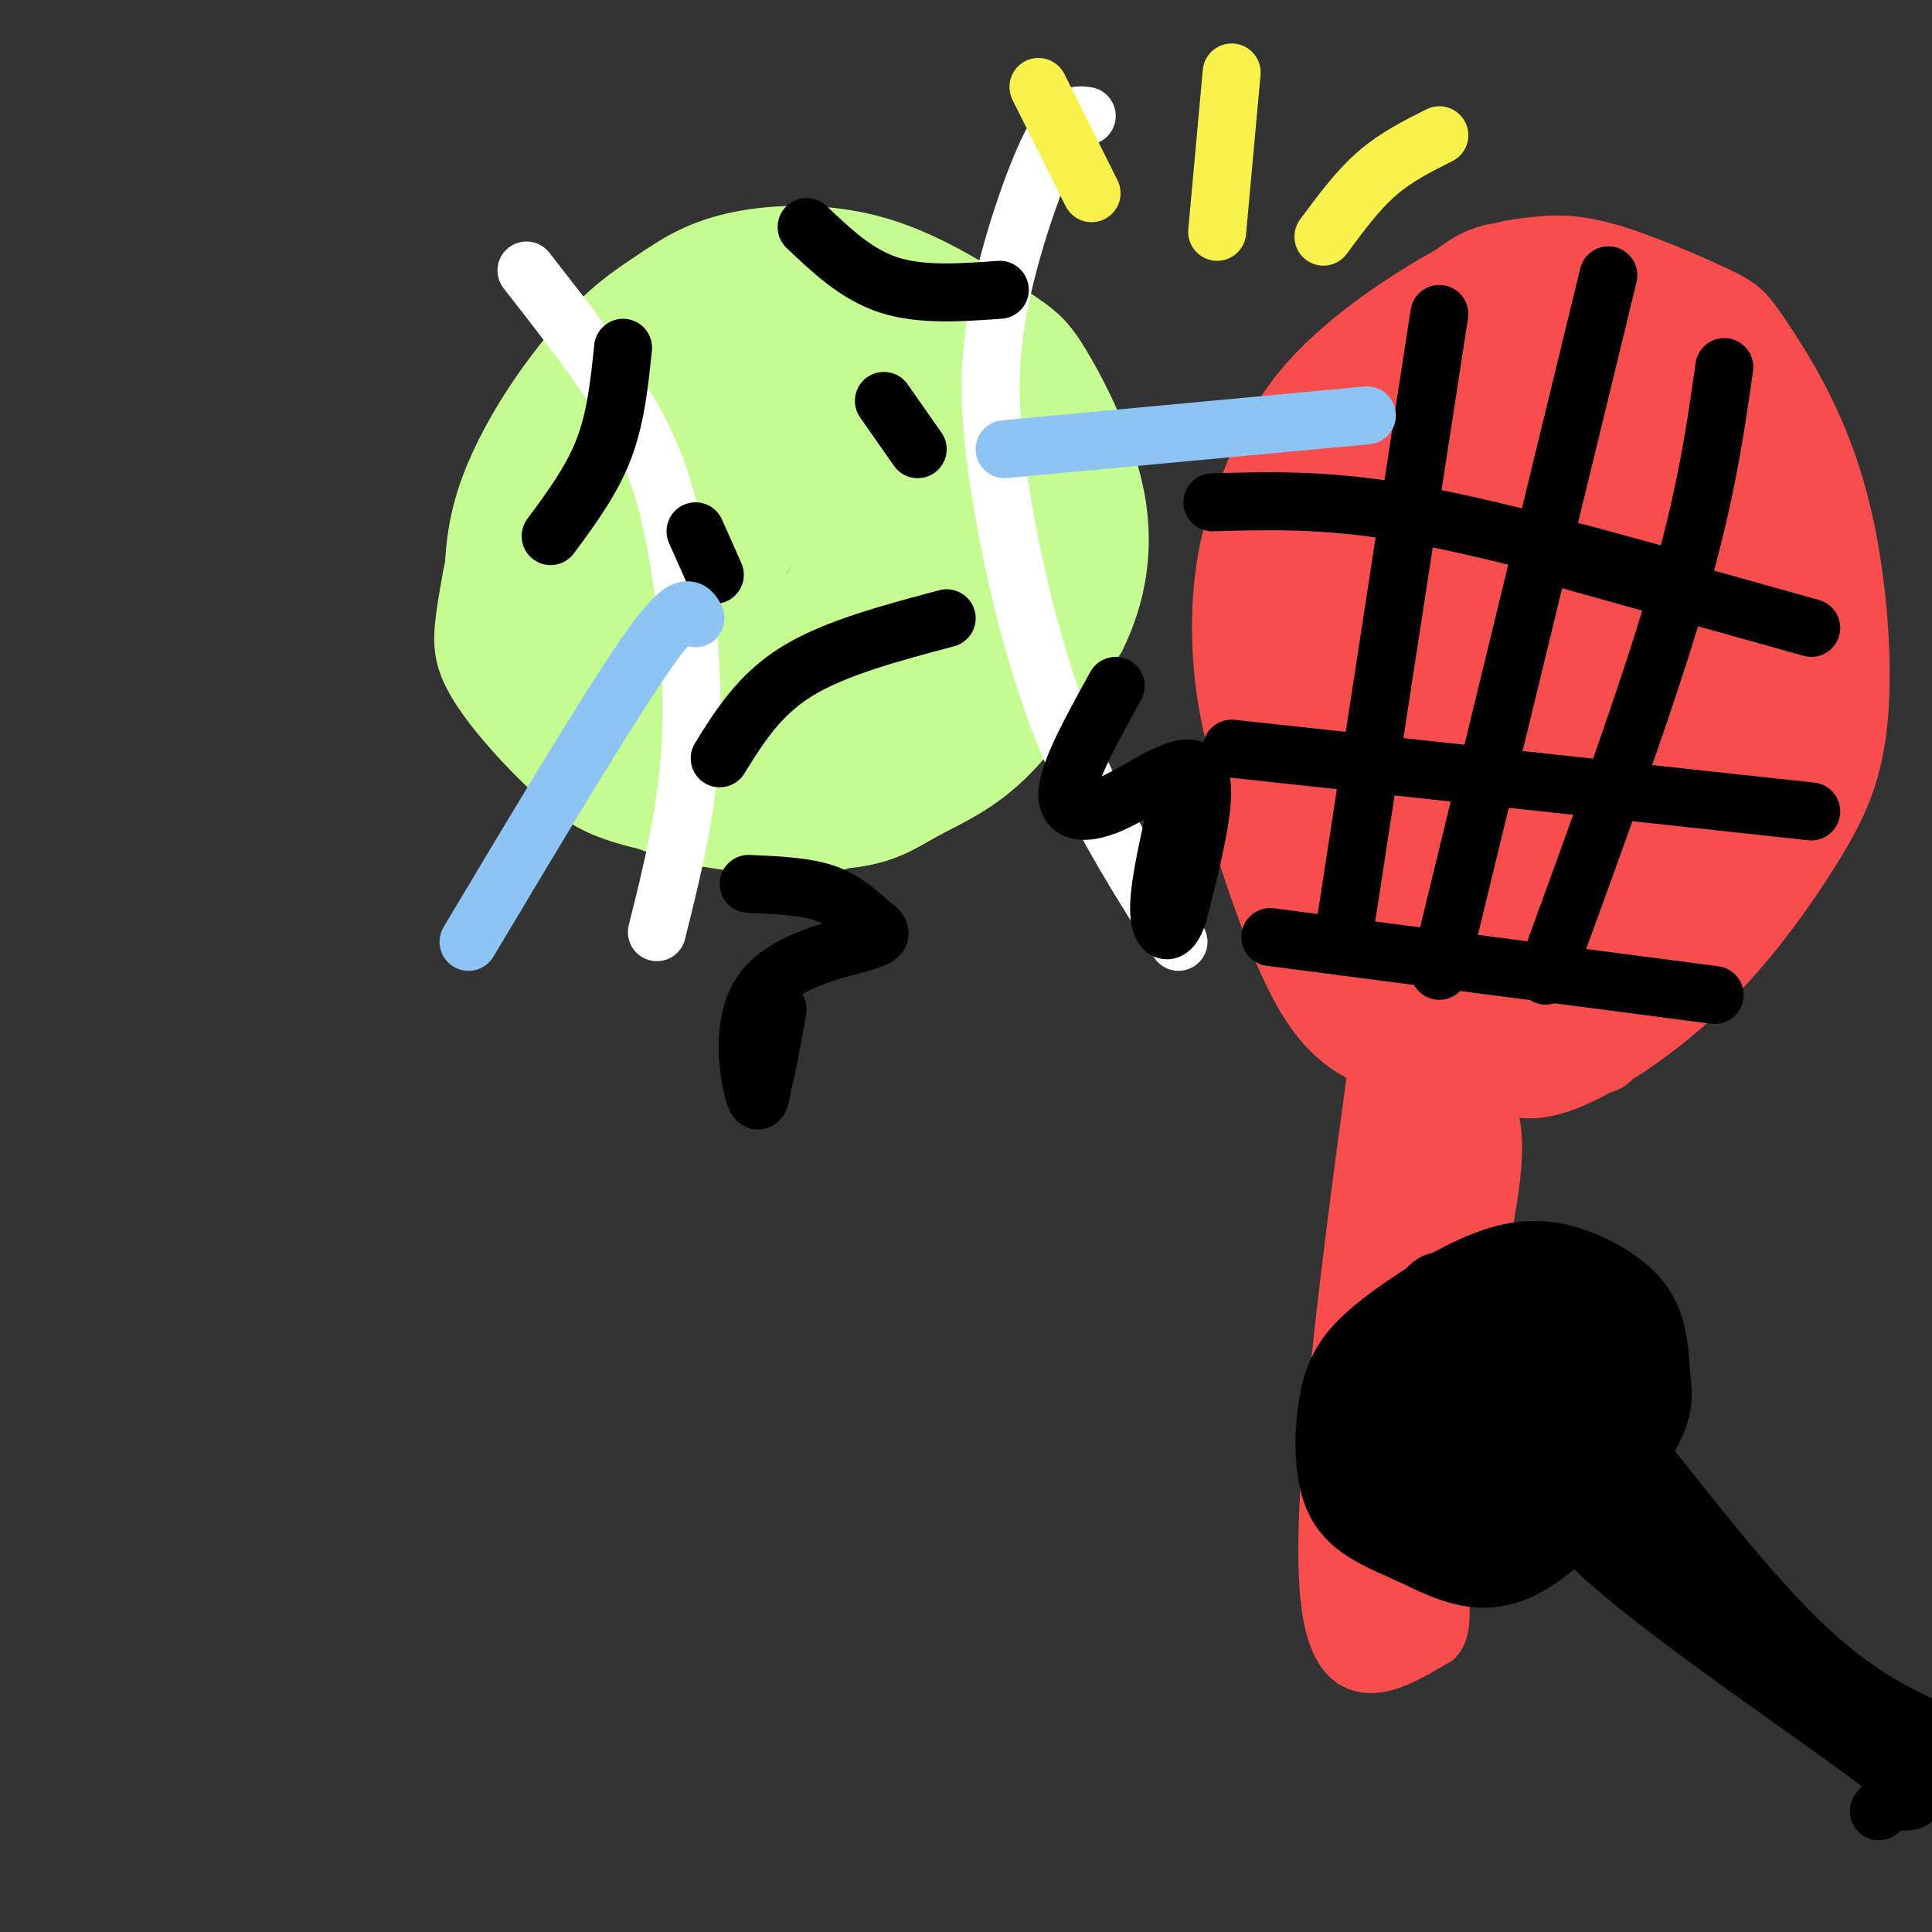 <svg viewBox='0 0 400 400' version='1.1' xmlns='http://www.w3.org/2000/svg' xmlns:xlink='http://www.w3.org/1999/xlink'><rect x="0" y="0" width="400" height="400" fill="#333333" stroke="none"/><g fill='none' stroke='rgb(198,251,145)' stroke-width='12' stroke-linecap='round' stroke-linejoin='round'><path d='M97,126c3.488,8.816 6.975,17.632 16,24c9.025,6.368 23.586,10.290 34,12c10.414,1.710 16.681,1.210 23,0c6.319,-1.210 12.692,-3.128 18,-6c5.308,-2.872 9.553,-6.698 14,-11c4.447,-4.302 9.097,-9.082 12,-20c2.903,-10.918 4.058,-27.976 4,-36c-0.058,-8.024 -1.329,-7.015 -6,-11c-4.671,-3.985 -12.743,-12.965 -23,-18c-10.257,-5.035 -22.699,-6.124 -30,-7c-7.301,-0.876 -9.462,-1.537 -18,5c-8.538,6.537 -23.453,20.273 -32,33c-8.547,12.727 -10.727,24.447 -12,32c-1.273,7.553 -1.640,10.940 0,15c1.640,4.060 5.287,8.794 9,13c3.713,4.206 7.492,7.883 11,11c3.508,3.117 6.747,5.675 17,8c10.253,2.325 27.521,4.417 38,4c10.479,-0.417 14.167,-3.343 19,-6c4.833,-2.657 10.809,-5.045 17,-11c6.191,-5.955 12.595,-15.478 19,-25'/><path d='M227,132c4.421,-8.918 5.974,-18.714 4,-29c-1.974,-10.286 -7.473,-21.063 -11,-27c-3.527,-5.937 -5.080,-7.035 -11,-11c-5.920,-3.965 -16.206,-10.796 -27,-14c-10.794,-3.204 -22.096,-2.782 -30,-1c-7.904,1.782 -12.412,4.924 -17,8c-4.588,3.076 -9.257,6.085 -16,14c-6.743,7.915 -15.560,20.737 -19,33c-3.440,12.263 -1.504,23.969 0,31c1.504,7.031 2.575,9.388 8,15c5.425,5.612 15.205,14.480 26,19c10.795,4.520 22.604,4.693 29,5c6.396,0.307 7.379,0.747 13,-2c5.621,-2.747 15.879,-8.681 23,-16c7.121,-7.319 11.105,-16.024 14,-28c2.895,-11.976 4.703,-27.224 2,-38c-2.703,-10.776 -9.915,-17.079 -15,-21c-5.085,-3.921 -8.042,-5.461 -11,-7'/><path d='M189,63c-5.470,-2.571 -13.644,-5.498 -22,-6c-8.356,-0.502 -16.894,1.420 -23,4c-6.106,2.580 -9.782,5.817 -13,9c-3.218,3.183 -5.979,6.313 -12,16c-6.021,9.687 -15.301,25.932 -18,37c-2.699,11.068 1.184,16.958 3,21c1.816,4.042 1.566,6.238 7,10c5.434,3.762 16.554,9.092 27,12c10.446,2.908 20.219,3.393 30,0c9.781,-3.393 19.571,-10.665 25,-15c5.429,-4.335 6.496,-5.734 9,-12c2.504,-6.266 6.445,-17.398 8,-24c1.555,-6.602 0.724,-8.674 0,-11c-0.724,-2.326 -1.341,-4.905 -5,-10c-3.659,-5.095 -10.359,-12.705 -18,-18c-7.641,-5.295 -16.223,-8.275 -21,-10c-4.777,-1.725 -5.748,-2.195 -11,-1c-5.252,1.195 -14.786,4.056 -21,8c-6.214,3.944 -9.107,8.972 -12,14'/><path d='M122,87c-4.793,8.110 -10.777,21.385 -14,32c-3.223,10.615 -3.686,18.569 -1,26c2.686,7.431 8.521,14.340 18,18c9.479,3.660 22.600,4.070 30,4c7.400,-0.070 9.077,-0.620 16,-6c6.923,-5.380 19.093,-15.592 26,-25c6.907,-9.408 8.552,-18.014 9,-26c0.448,-7.986 -0.300,-15.353 -3,-21c-2.700,-5.647 -7.353,-9.573 -18,-13c-10.647,-3.427 -27.287,-6.355 -40,-5c-12.713,1.355 -21.499,6.991 -27,12c-5.501,5.009 -7.716,9.389 -10,13c-2.284,3.611 -4.637,6.451 -6,14c-1.363,7.549 -1.737,19.807 -1,26c0.737,6.193 2.583,6.321 8,9c5.417,2.679 14.405,7.908 25,10c10.595,2.092 22.798,1.046 35,0'/><path d='M169,155c12.043,-4.110 24.650,-14.383 31,-20c6.350,-5.617 6.441,-6.576 8,-13c1.559,-6.424 4.584,-18.312 6,-26c1.416,-7.688 1.222,-11.175 -6,-15c-7.222,-3.825 -21.473,-7.987 -31,-10c-9.527,-2.013 -14.332,-1.878 -21,1c-6.668,2.878 -15.201,8.499 -22,16c-6.799,7.501 -11.866,16.881 -15,25c-3.134,8.119 -4.336,14.976 -1,22c3.336,7.024 11.208,14.213 16,18c4.792,3.787 6.502,4.170 14,4c7.498,-0.170 20.783,-0.894 28,-2c7.217,-1.106 8.368,-2.596 12,-7c3.632,-4.404 9.747,-11.724 13,-19c3.253,-7.276 3.644,-14.507 1,-21c-2.644,-6.493 -8.322,-12.246 -14,-18'/><path d='M188,90c-5.435,-4.889 -12.023,-8.111 -19,-10c-6.977,-1.889 -14.342,-2.445 -21,-1c-6.658,1.445 -12.607,4.890 -17,11c-4.393,6.110 -7.229,14.885 -8,22c-0.771,7.115 0.525,12.572 3,18c2.475,5.428 6.129,10.829 17,14c10.871,3.171 28.957,4.112 40,2c11.043,-2.112 15.042,-7.278 18,-13c2.958,-5.722 4.874,-12.000 6,-18c1.126,-6.000 1.460,-11.723 -3,-19c-4.460,-7.277 -13.714,-16.107 -21,-20c-7.286,-3.893 -12.602,-2.848 -20,-1c-7.398,1.848 -16.876,4.497 -24,11c-7.124,6.503 -11.892,16.858 -14,23c-2.108,6.142 -1.554,8.071 -1,10'/><path d='M124,119c0.515,4.407 2.304,10.424 5,14c2.696,3.576 6.301,4.712 10,6c3.699,1.288 7.492,2.727 15,4c7.508,1.273 18.730,2.381 27,0c8.270,-2.381 13.586,-8.250 17,-15c3.414,-6.750 4.925,-14.381 4,-22c-0.925,-7.619 -4.286,-15.225 -9,-21c-4.714,-5.775 -10.780,-9.720 -20,-11c-9.220,-1.280 -21.595,0.104 -29,2c-7.405,1.896 -9.839,4.304 -13,7c-3.161,2.696 -7.048,5.679 -12,11c-4.952,5.321 -10.969,12.980 -13,21c-2.031,8.020 -0.077,16.402 1,21c1.077,4.598 1.278,5.411 7,8c5.722,2.589 16.967,6.953 23,9c6.033,2.047 6.854,1.775 12,-1c5.146,-2.775 14.616,-8.055 21,-16c6.384,-7.945 9.681,-18.556 11,-25c1.319,-6.444 0.659,-8.722 0,-11'/><path d='M181,100c-0.339,-5.004 -1.187,-12.014 -4,-17c-2.813,-4.986 -7.591,-7.949 -15,-8c-7.409,-0.051 -17.448,2.809 -23,5c-5.552,2.191 -6.617,3.713 -10,10c-3.383,6.287 -9.083,17.338 -12,25c-2.917,7.662 -3.049,11.935 0,16c3.049,4.065 9.281,7.923 17,10c7.719,2.077 16.925,2.372 25,0c8.075,-2.372 15.018,-7.413 20,-19c4.982,-11.587 8.002,-29.721 7,-38c-1.002,-8.279 -6.024,-6.703 -9,-7c-2.976,-0.297 -3.904,-2.467 -10,3c-6.096,5.467 -17.360,18.570 -23,26c-5.640,7.430 -5.656,9.187 -7,15c-1.344,5.813 -4.016,15.680 -3,21c1.016,5.320 5.719,6.091 10,5c4.281,-1.091 8.141,-4.046 12,-7'/><path d='M156,140c5.935,-6.471 14.771,-19.150 20,-30c5.229,-10.850 6.849,-19.871 5,-23c-1.849,-3.129 -7.167,-0.365 -11,2c-3.833,2.365 -6.180,4.332 -9,10c-2.820,5.668 -6.112,15.037 -7,21c-0.888,5.963 0.628,8.520 2,10c1.372,1.480 2.602,1.881 5,0c2.398,-1.881 5.965,-6.046 8,-10c2.035,-3.954 2.536,-7.697 3,-12c0.464,-4.303 0.889,-9.166 1,-13c0.111,-3.834 -0.093,-6.639 -4,-9c-3.907,-2.361 -11.517,-4.279 -17,-4c-5.483,0.279 -8.837,2.756 -13,8c-4.163,5.244 -9.134,13.255 -11,20c-1.866,6.745 -0.627,12.223 1,15c1.627,2.777 3.640,2.852 6,3c2.360,0.148 5.065,0.370 8,0c2.935,-0.370 6.098,-1.330 11,-9c4.902,-7.670 11.543,-22.048 14,-30c2.457,-7.952 0.728,-9.476 -1,-11'/><path d='M167,78c-2.074,-0.356 -6.761,4.254 -10,8c-3.239,3.746 -5.032,6.629 -7,14c-1.968,7.371 -4.111,19.230 -4,24c0.111,4.770 2.475,2.452 5,0c2.525,-2.452 5.212,-5.036 11,-16c5.788,-10.964 14.678,-30.307 17,-38c2.322,-7.693 -1.925,-3.734 -5,0c-3.075,3.734 -4.979,7.244 -8,12c-3.021,4.756 -7.158,10.758 -13,24c-5.842,13.242 -13.389,33.725 -10,30c3.389,-3.725 17.712,-31.658 21,-38c3.288,-6.342 -4.461,8.908 -8,20c-3.539,11.092 -2.868,18.026 0,22c2.868,3.974 7.934,4.987 13,6'/><path d='M169,146c3.437,0.509 5.531,-1.220 10,-5c4.469,-3.780 11.313,-9.612 14,-20c2.687,-10.388 1.219,-25.331 0,-32c-1.219,-6.669 -2.187,-5.066 -5,-6c-2.813,-0.934 -7.472,-4.407 -12,-4c-4.528,0.407 -8.925,4.695 -15,14c-6.075,9.305 -13.829,23.628 -17,33c-3.171,9.372 -1.758,13.792 -1,17c0.758,3.208 0.861,5.205 6,7c5.139,1.795 15.313,3.388 22,3c6.687,-0.388 9.886,-2.757 13,-5c3.114,-2.243 6.142,-4.362 9,-12c2.858,-7.638 5.547,-20.797 7,-28c1.453,-7.203 1.669,-8.450 -1,-13c-2.669,-4.550 -8.223,-12.404 -16,-16c-7.777,-3.596 -17.775,-2.933 -24,-1c-6.225,1.933 -8.676,5.136 -12,9c-3.324,3.864 -7.521,8.390 -10,15c-2.479,6.610 -3.239,15.305 -4,24'/><path d='M133,126c-0.870,5.551 -1.046,7.429 1,10c2.046,2.571 6.313,5.833 9,7c2.687,1.167 3.793,0.237 6,-2c2.207,-2.237 5.516,-5.780 7,-15c1.484,-9.220 1.143,-24.116 1,-31c-0.143,-6.884 -0.089,-5.758 -2,-9c-1.911,-3.242 -5.789,-10.854 -8,-5c-2.211,5.854 -2.756,25.174 -3,34c-0.244,8.826 -0.187,7.158 4,8c4.187,0.842 12.504,4.195 21,2c8.496,-2.195 17.172,-9.937 24,-21c6.828,-11.063 11.808,-25.447 14,-26c2.192,-0.553 1.596,12.723 1,26'/><path d='M208,104c-1.750,15.438 -6.626,41.032 -3,36c3.626,-5.032 15.756,-40.689 18,-44c2.244,-3.311 -5.396,25.724 -9,38c-3.604,12.276 -3.173,7.793 -3,1c0.173,-6.793 0.086,-15.897 0,-25'/><path d='M211,110c1.366,-5.689 4.780,-7.413 7,-7c2.220,0.413 3.246,2.962 2,12c-1.246,9.038 -4.765,24.565 -5,22c-0.235,-2.565 2.813,-23.224 -2,-27c-4.813,-3.776 -17.488,9.329 -28,21c-10.512,11.671 -18.861,21.906 -18,20c0.861,-1.906 10.930,-15.953 21,-30'/><path d='M188,121c4.956,-9.022 6.844,-16.578 6,-14c-0.844,2.578 -4.422,15.289 -8,28'/></g>
<g fill='none' stroke='rgb(255,255,255)' stroke-width='12' stroke-linecap='round' stroke-linejoin='round'><path d='M109,56c7.875,10.077 15.750,20.155 21,29c5.250,8.845 7.875,16.458 10,28c2.125,11.542 3.750,27.012 3,41c-0.750,13.988 -3.875,26.494 -7,39'/><path d='M225,24c-1.524,-0.214 -3.047,-0.428 -5,2c-1.953,2.428 -4.335,7.499 -7,15c-2.665,7.501 -5.611,17.433 -7,27c-1.389,9.567 -1.220,18.768 1,33c2.220,14.232 6.491,33.495 13,50c6.509,16.505 15.254,30.253 24,44'/></g>
<g fill='none' stroke='rgb(248,77,77)' stroke-width='12' stroke-linecap='round' stroke-linejoin='round'><path d='M293,70c-1.976,0.550 -3.953,1.100 -8,6c-4.047,4.900 -10.165,14.152 -15,25c-4.835,10.848 -8.386,23.294 -9,39c-0.614,15.706 1.710,34.671 4,45c2.290,10.329 4.545,12.020 8,15c3.455,2.980 8.110,7.248 12,11c3.890,3.752 7.015,6.986 11,9c3.985,2.014 8.829,2.807 13,4c4.171,1.193 7.669,2.787 15,0c7.331,-2.787 18.494,-9.954 28,-19c9.506,-9.046 17.353,-19.971 23,-29c5.647,-9.029 9.093,-16.161 10,-29c0.907,-12.839 -0.725,-31.384 -5,-46c-4.275,-14.616 -11.191,-25.301 -15,-31c-3.809,-5.699 -4.510,-6.412 -10,-9c-5.490,-2.588 -15.769,-7.053 -23,-9c-7.231,-1.947 -11.412,-1.378 -15,-1c-3.588,0.378 -6.581,0.563 -15,5c-8.419,4.437 -22.262,13.125 -31,23c-8.738,9.875 -12.369,20.938 -16,32'/><path d='M255,111c-3.088,12.119 -2.809,26.416 0,39c2.809,12.584 8.148,23.453 15,33c6.852,9.547 15.216,17.770 22,24c6.784,6.230 11.988,10.468 23,5c11.012,-5.468 27.833,-20.640 37,-29c9.167,-8.360 10.680,-9.906 12,-24c1.320,-14.094 2.448,-40.736 1,-57c-1.448,-16.264 -5.471,-22.152 -10,-27c-4.529,-4.848 -9.565,-8.658 -16,-12c-6.435,-3.342 -14.270,-6.216 -24,-2c-9.730,4.216 -21.355,15.520 -28,22c-6.645,6.480 -8.311,8.134 -11,15c-2.689,6.866 -6.401,18.943 -7,32c-0.599,13.057 1.916,27.092 4,35c2.084,7.908 3.738,9.688 9,15c5.262,5.312 14.131,14.156 23,23'/><path d='M305,203c8.457,4.927 18.098,5.745 25,5c6.902,-0.745 11.065,-3.054 15,-5c3.935,-1.946 7.642,-3.529 12,-11c4.358,-7.471 9.367,-20.831 12,-35c2.633,-14.169 2.890,-29.146 1,-44c-1.890,-14.854 -5.928,-29.586 -8,-37c-2.072,-7.414 -2.179,-7.509 -7,-10c-4.821,-2.491 -14.356,-7.377 -20,-9c-5.644,-1.623 -7.399,0.019 -10,1c-2.601,0.981 -6.049,1.303 -12,8c-5.951,6.697 -14.404,19.771 -20,33c-5.596,13.229 -8.336,26.614 -10,39c-1.664,12.386 -2.253,23.773 0,33c2.253,9.227 7.347,16.293 14,22c6.653,5.707 14.866,10.056 23,12c8.134,1.944 16.190,1.485 24,-5c7.810,-6.485 15.374,-18.996 20,-34c4.626,-15.004 6.313,-32.502 8,-50'/><path d='M372,116c0.446,-11.078 -2.438,-13.772 -12,-23c-9.562,-9.228 -25.800,-24.991 -34,-32c-8.200,-7.009 -8.361,-5.264 -11,-5c-2.639,0.264 -7.756,-0.951 -12,0c-4.244,0.951 -7.616,4.069 -13,12c-5.384,7.931 -12.781,20.675 -17,36c-4.219,15.325 -5.260,33.230 -5,44c0.260,10.770 1.820,14.404 3,18c1.180,3.596 1.981,7.155 8,15c6.019,7.845 17.255,19.978 24,26c6.745,6.022 8.998,5.934 13,6c4.002,0.066 9.755,0.286 14,0c4.245,-0.286 6.984,-1.078 13,-7c6.016,-5.922 15.309,-16.973 21,-31c5.691,-14.027 7.779,-31.029 9,-45c1.221,-13.971 1.575,-24.910 -1,-35c-2.575,-10.090 -8.078,-19.332 -14,-26c-5.922,-6.668 -12.263,-10.762 -20,-12c-7.737,-1.238 -16.868,0.381 -26,2'/><path d='M312,59c-9.122,4.557 -18.927,14.948 -27,25c-8.073,10.052 -14.412,19.764 -18,32c-3.588,12.236 -4.423,26.996 -4,36c0.423,9.004 2.104,12.250 4,16c1.896,3.750 4.008,8.002 9,15c4.992,6.998 12.864,16.741 22,22c9.136,5.259 19.535,6.035 26,6c6.465,-0.035 8.996,-0.879 12,-3c3.004,-2.121 6.483,-5.517 12,-13c5.517,-7.483 13.074,-19.052 17,-32c3.926,-12.948 4.223,-27.276 4,-37c-0.223,-9.724 -0.966,-14.843 -2,-20c-1.034,-5.157 -2.358,-10.350 -7,-19c-4.642,-8.650 -12.603,-20.757 -18,-27c-5.397,-6.243 -8.231,-6.622 -12,-7c-3.769,-0.378 -8.472,-0.755 -13,-1c-4.528,-0.245 -8.882,-0.359 -14,3c-5.118,3.359 -11.001,10.189 -15,15c-3.999,4.811 -6.115,7.603 -10,17c-3.885,9.397 -9.539,25.399 -11,39c-1.461,13.601 1.269,24.800 4,36'/><path d='M271,162c1.542,8.505 3.396,11.768 9,18c5.604,6.232 14.958,15.434 25,20c10.042,4.566 20.772,4.497 27,4c6.228,-0.497 7.954,-1.422 13,-9c5.046,-7.578 13.413,-21.808 18,-34c4.587,-12.192 5.396,-22.347 4,-35c-1.396,-12.653 -4.996,-27.804 -10,-40c-5.004,-12.196 -11.410,-21.436 -19,-26c-7.590,-4.564 -16.363,-4.453 -22,-3c-5.637,1.453 -8.136,4.247 -14,14c-5.864,9.753 -15.092,26.466 -20,41c-4.908,14.534 -5.494,26.891 -5,35c0.494,8.109 2.070,11.970 5,17c2.930,5.030 7.215,11.228 11,16c3.785,4.772 7.070,8.119 14,11c6.930,2.881 17.506,5.297 24,5c6.494,-0.297 8.906,-3.306 11,-8c2.094,-4.694 3.872,-11.071 5,-17c1.128,-5.929 1.608,-11.408 1,-25c-0.608,-13.592 -2.304,-35.296 -4,-57'/><path d='M344,89c-1.594,-12.555 -3.579,-15.441 -6,-18c-2.421,-2.559 -5.278,-4.791 -8,-6c-2.722,-1.209 -5.309,-1.393 -9,1c-3.691,2.393 -8.488,7.365 -14,19c-5.512,11.635 -11.741,29.935 -15,48c-3.259,18.065 -3.549,35.896 0,50c3.549,14.104 10.938,24.481 18,30c7.062,5.519 13.797,6.181 18,7c4.203,0.819 5.873,1.796 10,-9c4.127,-10.796 10.710,-33.366 14,-45c3.290,-11.634 3.286,-12.333 4,-24c0.714,-11.667 2.146,-34.303 -1,-51c-3.146,-16.697 -10.871,-27.454 -16,-33c-5.129,-5.546 -7.663,-5.879 -11,-6c-3.337,-0.121 -7.477,-0.029 -11,0c-3.523,0.029 -6.430,-0.003 -10,4c-3.570,4.003 -7.802,12.042 -11,17c-3.198,4.958 -5.362,6.834 -7,25c-1.638,18.166 -2.749,52.622 0,72c2.749,19.378 9.357,23.680 14,27c4.643,3.320 7.322,5.660 10,8'/><path d='M313,205c3.968,1.603 8.888,1.611 13,1c4.112,-0.611 7.417,-1.840 11,-5c3.583,-3.160 7.446,-8.249 11,-20c3.554,-11.751 6.799,-30.162 8,-48c1.201,-17.838 0.357,-35.104 -3,-46c-3.357,-10.896 -9.226,-15.424 -15,-19c-5.774,-3.576 -11.452,-6.201 -18,3c-6.548,9.201 -13.964,30.230 -17,50c-3.036,19.770 -1.690,38.283 -1,47c0.690,8.717 0.726,7.638 3,9c2.274,1.362 6.787,5.163 10,6c3.213,0.837 5.127,-1.292 7,-1c1.873,0.292 3.706,3.004 5,-15c1.294,-18.004 2.049,-56.724 1,-78c-1.049,-21.276 -3.901,-25.110 -6,-28c-2.099,-2.890 -3.444,-4.838 -7,0c-3.556,4.838 -9.324,16.462 -13,27c-3.676,10.538 -5.259,19.991 -7,30c-1.741,10.009 -3.640,20.574 -4,33c-0.360,12.426 0.820,26.713 2,41'/><path d='M293,192c0.907,7.967 2.174,7.385 4,8c1.826,0.615 4.210,2.426 7,3c2.790,0.574 5.986,-0.088 9,0c3.014,0.088 5.846,0.927 9,-6c3.154,-6.927 6.629,-21.621 8,-46c1.371,-24.379 0.637,-58.444 0,-72c-0.637,-13.556 -1.178,-6.602 -3,-4c-1.822,2.602 -4.923,0.854 -9,11c-4.077,10.146 -9.128,32.187 -11,51c-1.872,18.813 -0.565,34.397 1,43c1.565,8.603 3.389,10.225 5,12c1.611,1.775 3.008,3.701 5,4c1.992,0.299 4.579,-1.031 7,-1c2.421,0.031 4.675,1.422 6,-19c1.325,-20.422 1.720,-62.656 1,-81c-0.720,-18.344 -2.555,-12.797 -4,-12c-1.445,0.797 -2.499,-3.154 -5,-3c-2.501,0.154 -6.448,4.415 -10,11c-3.552,6.585 -6.709,15.494 -9,23c-2.291,7.506 -3.717,13.610 -4,26c-0.283,12.390 0.578,31.067 2,40c1.422,8.933 3.406,8.124 6,8c2.594,-0.124 5.797,0.438 9,1'/><path d='M317,189c2.999,-1.467 5.997,-5.635 8,-4c2.003,1.635 3.010,9.073 5,-18c1.990,-27.073 4.962,-88.657 2,-102c-2.962,-13.343 -11.856,21.554 -16,40c-4.144,18.446 -3.536,20.440 -4,32c-0.464,11.560 -2.000,32.686 -1,43c1.000,10.314 4.536,9.816 7,8c2.464,-1.816 3.856,-4.950 5,-3c1.144,1.950 2.038,8.984 4,-14c1.962,-22.984 4.990,-75.985 3,-93c-1.990,-17.015 -8.997,1.958 -14,29c-5.003,27.042 -8.001,62.155 -11,58c-2.999,-4.155 -6.000,-47.577 -9,-91'/><path d='M296,74c-2.343,-14.004 -3.701,-3.514 -6,2c-2.299,5.514 -5.541,6.051 -9,12c-3.459,5.949 -7.137,17.310 -9,26c-1.863,8.690 -1.910,14.711 -2,22c-0.090,7.289 -0.221,15.847 1,24c1.221,8.153 3.796,15.900 6,22c2.204,6.100 4.039,10.551 6,12c1.961,1.449 4.050,-0.105 7,4c2.950,4.105 6.763,13.868 7,0c0.237,-13.868 -3.101,-51.367 0,-77c3.101,-25.633 12.643,-39.401 17,-45c4.357,-5.599 3.531,-3.028 2,7c-1.531,10.028 -3.765,27.514 -6,45'/><path d='M310,128c-0.767,15.920 0.317,33.219 2,44c1.683,10.781 3.967,15.043 6,16c2.033,0.957 3.815,-1.391 5,0c1.185,1.391 1.772,6.522 5,-12c3.228,-18.522 9.098,-60.698 10,-69c0.902,-8.302 -3.165,17.271 -5,41c-1.835,23.729 -1.438,45.615 0,52c1.438,6.385 3.918,-2.732 5,-4c1.082,-1.268 0.767,5.312 2,-16c1.233,-21.312 4.016,-70.517 4,-89c-0.016,-18.483 -2.829,-6.243 -5,-1c-2.171,5.243 -3.700,3.488 -10,20c-6.300,16.512 -17.371,51.289 -22,62c-4.629,10.711 -2.814,-2.645 -1,-16'/><path d='M306,156c1.245,-19.961 4.856,-61.865 6,-61c1.144,0.865 -0.179,44.497 0,63c0.179,18.503 1.861,11.875 3,10c1.139,-1.875 1.734,1.001 3,5c1.266,3.999 3.201,9.121 5,-5c1.799,-14.121 3.460,-47.485 3,-48c-0.460,-0.515 -3.040,31.818 -4,44c-0.960,12.182 -0.298,4.214 1,6c1.298,1.786 3.234,13.327 5,1c1.766,-12.327 3.362,-48.522 5,-51c1.638,-2.478 3.319,28.761 5,60'/><path d='M338,180c0.882,9.691 0.586,3.919 1,5c0.414,1.081 1.536,9.014 5,-2c3.464,-11.014 9.268,-40.976 13,-59c3.732,-18.024 5.392,-24.111 7,-12c1.608,12.111 3.163,42.420 5,45c1.837,2.580 3.956,-22.568 4,-25c0.044,-2.432 -1.988,17.853 -6,30c-4.012,12.147 -10.003,16.155 -15,18c-4.997,1.845 -8.999,1.527 -12,0c-3.001,-1.527 -5.000,-4.264 -7,-7'/><path d='M333,173c-2.536,-13.716 -5.376,-44.508 -8,-59c-2.624,-14.492 -5.030,-12.686 -8,-14c-2.970,-1.314 -6.502,-5.747 -9,0c-2.498,5.747 -3.962,21.675 -3,33c0.962,11.325 4.351,18.047 8,21c3.649,2.953 7.557,2.138 10,4c2.443,1.862 3.419,6.400 6,-8c2.581,-14.400 6.766,-47.740 7,-54c0.234,-6.260 -3.484,14.559 -5,27c-1.516,12.441 -0.831,16.503 4,22c4.831,5.497 13.809,12.428 21,15c7.191,2.572 12.596,0.786 18,-1'/><path d='M374,159c4.114,-6.504 5.398,-22.265 5,-28c-0.398,-5.735 -2.478,-1.444 -4,0c-1.522,1.444 -2.487,0.043 -4,8c-1.513,7.957 -3.575,25.274 -4,27c-0.425,1.726 0.788,-12.137 2,-26'/><path d='M268,89c-4.000,8.583 -8.000,17.167 -10,29c-2.000,11.833 -2.000,26.917 -2,42'/><path d='M256,160c-0.920,6.794 -2.221,2.779 0,10c2.221,7.221 7.962,25.678 14,36c6.038,10.322 12.371,12.509 17,14c4.629,1.491 7.554,2.286 10,3c2.446,0.714 4.413,1.347 6,0c1.587,-1.347 2.793,-4.673 4,-8'/><path d='M307,215c2.800,-4.978 7.800,-13.422 10,-21c2.200,-7.578 1.600,-14.289 1,-21'/><path d='M288,200c-7.250,52.417 -14.500,104.833 -13,128c1.500,23.167 11.750,17.083 22,11'/><path d='M297,339c3.024,-2.619 -0.417,-14.667 1,-33c1.417,-18.333 7.690,-42.952 10,-57c2.310,-14.048 0.655,-17.524 -1,-21'/><path d='M307,228c-1.190,-3.655 -3.667,-2.292 -7,-6c-3.333,-3.708 -7.524,-12.488 -11,1c-3.476,13.488 -6.238,49.244 -9,85'/><path d='M280,308c-2.027,16.802 -2.595,16.308 -2,17c0.595,0.692 2.352,2.571 4,2c1.648,-0.571 3.185,-3.592 5,-21c1.815,-17.408 3.907,-49.204 6,-81'/><path d='M293,225c1.266,-5.970 1.432,19.606 -1,45c-2.432,25.394 -7.463,50.606 -8,58c-0.537,7.394 3.418,-3.030 6,-18c2.582,-14.970 3.791,-34.485 5,-54'/><path d='M295,256c3.940,-19.202 11.292,-40.208 9,-28c-2.292,12.208 -14.226,57.631 -19,81c-4.774,23.369 -2.387,24.685 0,26'/><path d='M285,335c0.711,7.111 2.489,11.889 6,-7c3.511,-18.889 8.756,-61.444 14,-104'/><path d='M305,224c2.000,-16.667 0.000,-6.333 -2,4'/></g>
<g fill='none' stroke='rgb(0,0,0)' stroke-width='12' stroke-linecap='round' stroke-linejoin='round'><path d='M298,65c0.000,0.000 -20.000,130.000 -20,130'/><path d='M333,57c0.000,0.000 -35.000,144.000 -35,144'/><path d='M357,76c-1.917,13.500 -3.833,27.000 -10,48c-6.167,21.000 -16.583,49.500 -27,78'/><path d='M251,104c11.500,-0.333 23.000,-0.667 39,2c16.000,2.667 36.500,8.333 57,14'/><path d='M255,155c0.000,0.000 120.000,13.000 120,13'/><path d='M325,116c0.000,0.000 50.000,14.000 50,14'/><path d='M263,194c0.000,0.000 92.000,12.000 92,12'/><path d='M144,110c0.000,0.000 4.000,9.000 4,9'/><path d='M183,83c0.000,0.000 7.000,10.000 7,10'/><path d='M129,72c-0.750,7.250 -1.500,14.500 -4,21c-2.500,6.500 -6.750,12.250 -11,18'/><path d='M167,47c5.167,4.917 10.333,9.833 17,12c6.667,2.167 14.833,1.583 23,1'/><path d='M149,157c4.083,-6.583 8.167,-13.167 16,-18c7.833,-4.833 19.417,-7.917 31,-11'/><path d='M155,183c5.878,0.252 11.756,0.503 16,2c4.244,1.497 6.853,4.238 9,6c2.147,1.762 3.833,2.544 -1,4c-4.833,1.456 -16.186,3.584 -21,10c-4.814,6.416 -3.090,17.119 -2,21c1.090,3.881 1.545,0.941 2,-2'/><path d='M158,224c0.833,-2.833 1.917,-8.917 3,-15'/><path d='M231,142c-4.827,8.720 -9.655,17.440 -10,22c-0.345,4.560 3.792,4.958 10,2c6.208,-2.958 14.488,-9.274 17,-6c2.512,3.274 -0.744,16.137 -4,29'/><path d='M244,189c-1.644,5.356 -3.756,4.244 -4,0c-0.244,-4.244 1.378,-11.622 3,-19'/></g>
<g fill='none' stroke='rgb(141,196,244)' stroke-width='12' stroke-linecap='round' stroke-linejoin='round'><path d='M144,128c-1.083,-2.083 -2.167,-4.167 -10,7c-7.833,11.167 -22.417,35.583 -37,60'/><path d='M208,93c0.000,0.000 75.000,-7.000 75,-7'/></g>
<g fill='none' stroke='rgb(249,242,77)' stroke-width='12' stroke-linecap='round' stroke-linejoin='round'><path d='M215,18c0.000,0.000 11.000,22.000 11,22'/><path d='M255,15c0.000,0.000 -3.000,33.000 -3,33'/><path d='M274,49c3.500,-4.750 7.000,-9.500 11,-13c4.000,-3.500 8.500,-5.750 13,-8'/></g>
<g fill='none' stroke='rgb(0,0,0)' stroke-width='12' stroke-linecap='round' stroke-linejoin='round'><path d='M284,279c-3.031,0.533 -6.061,1.066 -8,7c-1.939,5.934 -2.786,17.270 0,24c2.786,6.730 9.204,8.853 16,12c6.796,3.147 13.971,7.318 23,3c9.029,-4.318 19.913,-17.124 25,-25c5.087,-7.876 4.379,-10.821 4,-15c-0.379,-4.179 -0.428,-9.591 -3,-14c-2.572,-4.409 -7.668,-7.813 -13,-10c-5.332,-2.187 -10.899,-3.155 -18,-1c-7.101,2.155 -15.734,7.434 -22,12c-6.266,4.566 -10.165,8.420 -12,14c-1.835,5.580 -1.605,12.888 -1,17c0.605,4.112 1.586,5.030 6,8c4.414,2.970 12.261,7.991 19,10c6.739,2.009 12.369,1.004 18,0'/><path d='M318,321c4.357,-0.761 6.250,-2.663 9,-6c2.750,-3.337 6.356,-8.110 8,-13c1.644,-4.890 1.325,-9.896 -2,-16c-3.325,-6.104 -9.655,-13.305 -13,-17c-3.345,-3.695 -3.703,-3.885 -7,-4c-3.297,-0.115 -9.531,-0.155 -13,0c-3.469,0.155 -4.173,0.507 -7,6c-2.827,5.493 -7.777,16.128 -10,24c-2.223,7.872 -1.721,12.982 -1,16c0.721,3.018 1.659,3.945 7,5c5.341,1.055 15.085,2.238 20,3c4.915,0.762 5.002,1.102 9,-4c3.998,-5.102 11.905,-15.646 15,-24c3.095,-8.354 1.376,-14.518 1,-18c-0.376,-3.482 0.591,-4.284 -4,-6c-4.591,-1.716 -14.740,-4.348 -24,-1c-9.260,3.348 -17.630,12.674 -26,22'/><path d='M280,288c-5.114,5.094 -4.899,6.830 -1,10c3.899,3.170 11.484,7.772 16,10c4.516,2.228 5.965,2.080 11,2c5.035,-0.080 13.656,-0.091 20,-4c6.344,-3.909 10.412,-11.716 12,-18c1.588,-6.284 0.698,-11.045 0,-14c-0.698,-2.955 -1.203,-4.105 -8,-4c-6.797,0.105 -19.884,1.465 -28,5c-8.116,3.535 -11.259,9.243 -13,15c-1.741,5.757 -2.080,11.561 -2,15c0.080,3.439 0.581,4.513 6,5c5.419,0.487 15.758,0.386 22,-1c6.242,-1.386 8.388,-4.056 10,-6c1.612,-1.944 2.690,-3.160 5,-7c2.310,-3.840 5.853,-10.303 2,-15c-3.853,-4.697 -15.101,-7.628 -23,-8c-7.899,-0.372 -12.450,1.814 -17,4'/><path d='M292,277c-3.406,1.418 -3.419,2.964 -4,6c-0.581,3.036 -1.728,7.560 0,12c1.728,4.440 6.330,8.794 12,11c5.670,2.206 12.407,2.265 17,-1c4.593,-3.265 7.041,-9.854 8,-15c0.959,-5.146 0.429,-8.849 -2,-11c-2.429,-2.151 -6.756,-2.748 -10,-1c-3.244,1.748 -5.405,5.843 -7,10c-1.595,4.157 -2.626,8.376 -1,11c1.626,2.624 5.907,3.653 10,2c4.093,-1.653 7.998,-5.988 10,-10c2.002,-4.012 2.103,-7.699 -2,-9c-4.103,-1.301 -12.409,-0.215 -19,3c-6.591,3.215 -11.467,8.558 -14,13c-2.533,4.442 -2.724,7.983 -2,10c0.724,2.017 2.362,2.508 4,3'/><path d='M292,311c4.310,0.532 13.084,0.361 19,-3c5.916,-3.361 8.972,-9.912 12,-15c3.028,-5.088 6.027,-8.713 3,-11c-3.027,-2.287 -12.080,-3.235 -18,-1c-5.920,2.235 -8.707,7.653 -10,11c-1.293,3.347 -1.091,4.624 3,5c4.091,0.376 12.072,-0.150 17,-2c4.928,-1.850 6.805,-5.023 8,-7c1.195,-1.977 1.710,-2.759 -1,-3c-2.710,-0.241 -8.643,0.060 -13,2c-4.357,1.940 -7.137,5.520 -9,9c-1.863,3.480 -2.809,6.860 0,7c2.809,0.140 9.374,-2.960 13,-6c3.626,-3.040 4.313,-6.020 5,-9'/><path d='M321,288c-4.037,0.726 -16.629,7.042 -22,11c-5.371,3.958 -3.519,5.558 -1,7c2.519,1.442 5.706,2.727 10,-1c4.294,-3.727 9.694,-12.465 9,-15c-0.694,-2.535 -7.484,1.133 -11,5c-3.516,3.867 -3.758,7.934 -4,12'/><path d='M314,297c2.911,7.536 5.821,15.071 21,28c15.179,12.929 42.625,31.250 54,40c11.375,8.750 6.679,7.929 4,8c-2.679,0.071 -3.339,1.036 -4,2'/><path d='M324,290c2.067,-1.156 4.133,-2.311 13,8c8.867,10.311 24.533,32.089 39,45c14.467,12.911 27.733,16.956 41,21'/><path d='M315,296c19.167,18.583 38.333,37.167 54,50c15.667,12.833 27.833,19.917 40,27'/><path d='M334,299c16.667,21.500 33.333,43.000 46,54c12.667,11.000 21.333,11.500 30,12'/><path d='M320,298c0.000,0.000 79.000,66.000 79,66'/></g>
</svg>